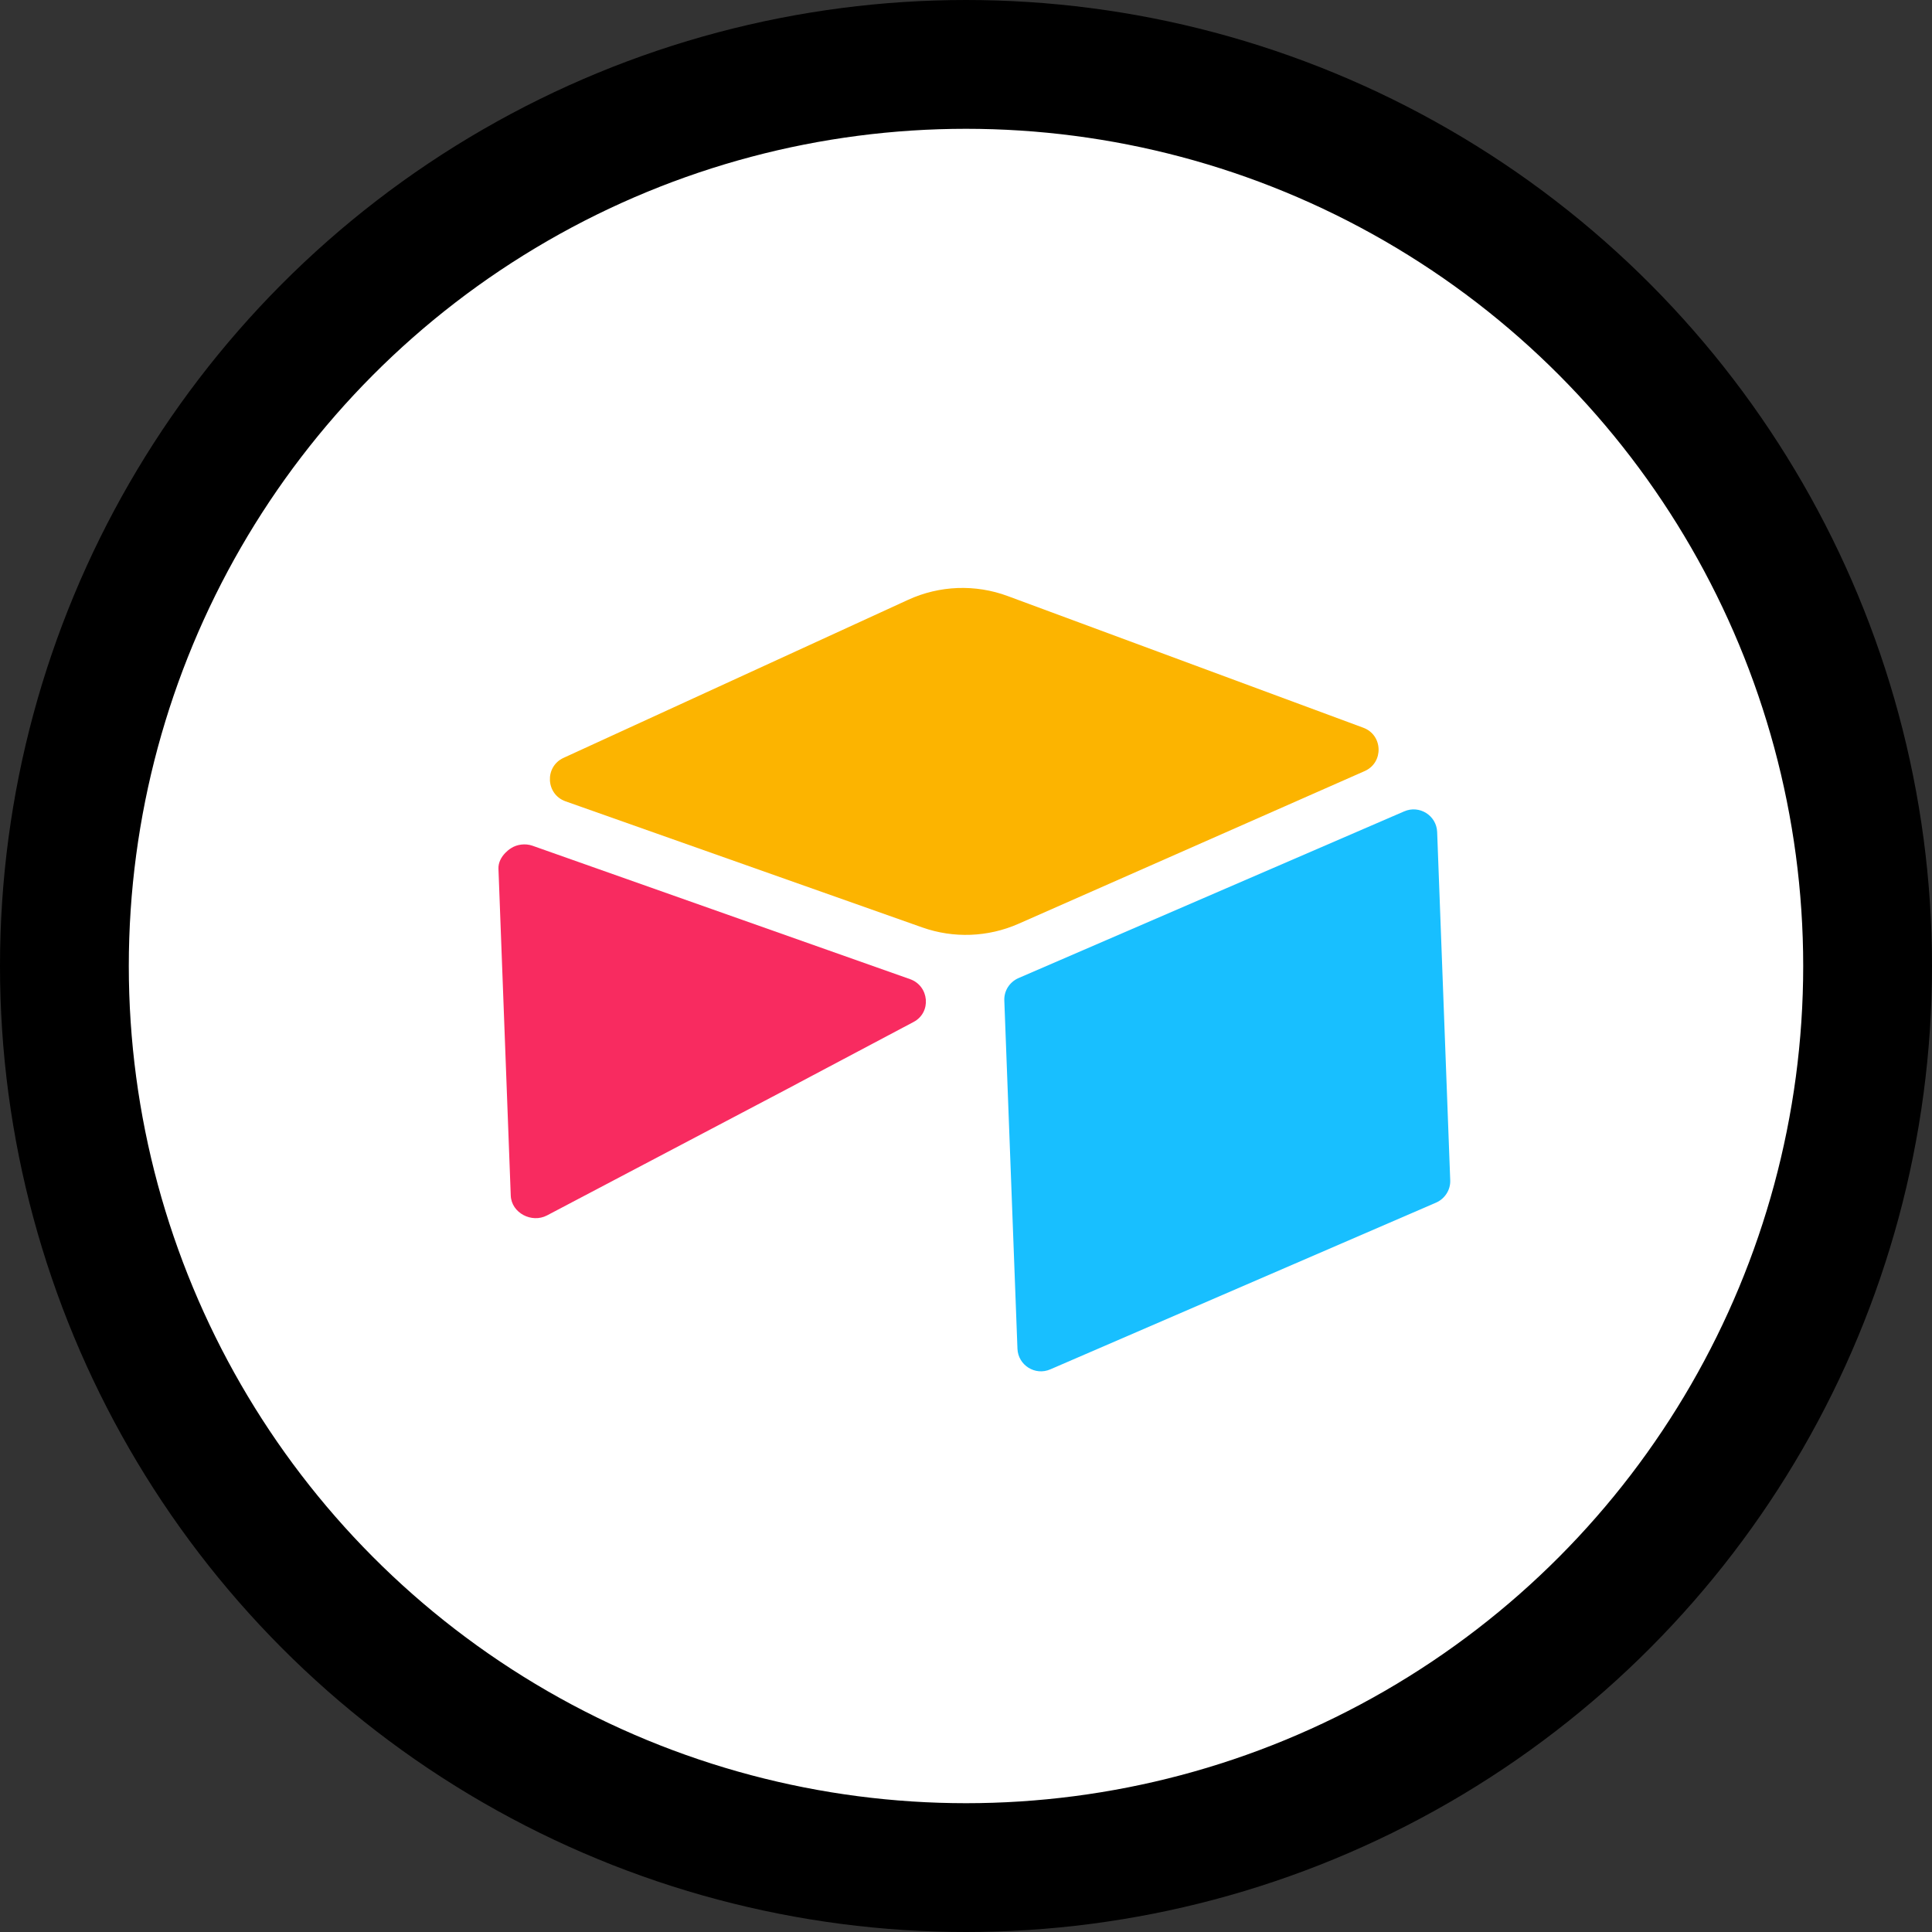 <svg width="30" height="30" viewBox="0 0 30 30" fill="none" xmlns="http://www.w3.org/2000/svg">
<rect x="0" y="0" width="30" height="30" fill="#333333" stroke="none"/>
<circle cx="15" cy="15" r="14" fill="white" stroke="black" stroke-width="2"/>
<path fill-rule="evenodd" clip-rule="evenodd" d="M14.101 9.314L8.751 11.768C8.454 11.904 8.473 12.334 8.782 12.443L14.321 14.401C14.807 14.573 15.341 14.553 15.814 14.345L21.189 11.974C21.489 11.843 21.476 11.413 21.169 11.3L15.649 9.256C15.146 9.069 14.589 9.09 14.101 9.314ZM15.596 15.536L15.8 20.943C15.81 21.2 16.076 21.366 16.311 21.263L22.303 18.673C22.37 18.643 22.426 18.594 22.465 18.532C22.504 18.47 22.523 18.398 22.52 18.326L22.316 12.919C22.307 12.662 22.041 12.495 21.805 12.599L15.813 15.189C15.746 15.219 15.69 15.267 15.651 15.329C15.612 15.391 15.593 15.463 15.596 15.536ZM12.414 16.808L14.186 15.869C14.468 15.72 14.429 15.309 14.131 15.204L8.267 13.132C8.155 13.093 8.026 13.113 7.937 13.171C7.904 13.19 7.874 13.215 7.847 13.243C7.783 13.309 7.736 13.394 7.74 13.492L7.932 18.566C7.942 18.834 8.256 18.998 8.494 18.873L12.235 16.904L12.414 16.808Z" fill="white"/>
<mask id="mask0_1696_6734" style="mask-type:luminance" maskUnits="userSpaceOnUse" x="7" y="9" width="16" height="13">
<path fill-rule="evenodd" clip-rule="evenodd" d="M14.099 9.314L8.749 11.768C8.452 11.905 8.471 12.334 8.78 12.443L14.319 14.401C14.805 14.574 15.339 14.553 15.812 14.345L21.188 11.975C21.487 11.843 21.474 11.414 21.167 11.3L15.648 9.256C15.144 9.069 14.587 9.09 14.099 9.314ZM15.594 15.537L15.798 20.943C15.808 21.2 16.074 21.367 16.309 21.263L22.301 18.673C22.368 18.644 22.424 18.595 22.463 18.533C22.502 18.471 22.521 18.399 22.518 18.326L22.314 12.92C22.305 12.662 22.039 12.496 21.803 12.6L15.811 15.19C15.744 15.219 15.688 15.268 15.649 15.33C15.611 15.392 15.591 15.464 15.594 15.537ZM12.412 16.809L14.184 15.869C14.466 15.72 14.427 15.31 14.129 15.204L8.265 13.133C8.153 13.094 8.024 13.113 7.935 13.171C7.902 13.191 7.872 13.216 7.845 13.244C7.781 13.309 7.734 13.395 7.738 13.492L7.93 18.566C7.94 18.835 8.254 18.999 8.492 18.873L12.232 16.904L12.412 16.809Z" fill="white"/>
</mask>
<g mask="url(#mask0_1696_6734)">
<path d="M14.1 9.314L14.349 9.857L15.162 9.484L14.505 8.876L14.1 9.314ZM21.189 11.975L20.948 11.429L20.948 11.429L21.189 11.975ZM14.1 9.314L13.851 8.772L13.038 9.145L13.695 9.753L14.1 9.314ZM16.31 21.263L16.073 20.715L16.071 20.716L16.069 20.717L16.31 21.263ZM22.302 18.673L22.539 19.221L22.541 19.22L22.543 19.219L22.302 18.673ZM21.804 12.6L22.041 13.147L22.043 13.147L22.045 13.146L21.804 12.6ZM15.812 15.189L15.575 14.642L15.573 14.643L15.571 14.644L15.812 15.189ZM14.185 15.869L14.782 15.847L14.746 14.897L13.906 15.342L14.185 15.869ZM12.413 16.809L12.134 16.282L12.134 16.282L12.413 16.809ZM14.185 15.869L13.589 15.892L13.625 16.842L14.465 16.396L14.185 15.869ZM14.13 15.204L14.329 14.642L14.329 14.641L14.13 15.204ZM8.266 13.133L8.465 12.57L8.465 12.57L8.266 13.133ZM7.936 13.171L8.243 13.682L8.253 13.677L8.262 13.67L7.936 13.171ZM7.846 13.243L8.272 13.662L8.278 13.656L8.283 13.65L7.846 13.243ZM8.493 18.873L8.215 18.345L8.213 18.346L8.493 18.873ZM12.233 16.904L12.511 17.432L12.513 17.431L12.233 16.904ZM8.999 12.31L14.349 9.857L13.851 8.772L8.501 11.226L8.999 12.31ZM8.979 11.88C9.176 11.95 9.188 12.224 8.999 12.31L8.501 11.226C7.717 11.586 7.767 12.718 8.582 13.005L8.979 11.88ZM14.518 13.839L8.979 11.88L8.582 13.006L14.121 14.964L14.518 13.839ZM15.572 13.799C15.239 13.946 14.862 13.96 14.518 13.839L14.121 14.964C14.751 15.187 15.442 15.161 16.053 14.891L15.572 13.799ZM20.948 11.429L15.572 13.799L16.053 14.891L21.429 12.521L20.948 11.429ZM20.961 11.86C20.765 11.787 20.757 11.513 20.948 11.429L21.429 12.521C22.219 12.173 22.185 11.04 21.375 10.74L20.961 11.86ZM15.441 9.815L20.961 11.86L21.375 10.74L15.856 8.696L15.441 9.815ZM14.349 9.857C14.693 9.699 15.086 9.684 15.441 9.815L15.856 8.696C15.204 8.455 14.483 8.482 13.851 8.772L14.349 9.857ZM16.395 20.921L16.191 15.514L14.999 15.559L15.203 20.965L16.395 20.921ZM16.069 20.717C16.219 20.651 16.389 20.757 16.395 20.921L15.203 20.965C15.228 21.644 15.93 22.083 16.55 21.809L16.069 20.717ZM22.065 18.125L16.073 20.715L16.547 21.811L22.539 19.221L22.065 18.125ZM21.958 18.216C21.983 18.177 22.019 18.146 22.061 18.127L22.543 19.219C22.719 19.141 22.868 19.012 22.97 18.849L21.958 18.216ZM21.923 18.348C21.921 18.302 21.933 18.256 21.958 18.216L22.97 18.849C23.072 18.686 23.123 18.496 23.116 18.303L21.923 18.348ZM21.719 12.942L21.923 18.348L23.116 18.303L22.912 12.897L21.719 12.942ZM22.045 13.146C21.895 13.212 21.725 13.106 21.719 12.942L22.912 12.897C22.886 12.219 22.184 11.78 21.564 12.054L22.045 13.146ZM16.049 15.737L22.041 13.147L21.567 12.052L15.575 14.642L16.049 15.737ZM16.156 15.646C16.131 15.686 16.095 15.717 16.053 15.736L15.571 14.644C15.395 14.721 15.246 14.85 15.144 15.013L16.156 15.646ZM16.191 15.514C16.193 15.561 16.181 15.607 16.156 15.646L15.144 15.013C15.042 15.177 14.991 15.367 14.999 15.559L16.191 15.514ZM13.906 15.342L12.134 16.282L12.693 17.336L14.465 16.396L13.906 15.342ZM14.782 15.847L13.589 15.892L13.589 15.892L14.782 15.847ZM13.931 15.767C13.84 15.734 13.787 15.649 13.78 15.572C13.773 15.492 13.814 15.391 13.906 15.342L14.465 16.396C15.228 15.992 15.092 14.911 14.329 14.642L13.931 15.767ZM8.067 13.695L13.931 15.767L14.329 14.641L8.465 12.57L8.067 13.695ZM8.262 13.67C8.224 13.695 8.191 13.704 8.166 13.707C8.141 13.711 8.108 13.71 8.068 13.696L8.465 12.57C8.174 12.467 7.851 12.514 7.61 12.671L8.262 13.67ZM8.283 13.65C8.272 13.663 8.258 13.674 8.243 13.682L7.628 12.659C7.548 12.708 7.474 12.768 7.41 12.837L8.283 13.65ZM8.335 13.469C8.34 13.587 8.282 13.652 8.272 13.662L7.42 12.825C7.282 12.967 7.131 13.203 7.143 13.514L8.335 13.469ZM8.527 18.544L8.335 13.469L7.143 13.514L7.334 18.589L8.527 18.544ZM8.213 18.346C8.292 18.304 8.366 18.319 8.409 18.342C8.454 18.366 8.523 18.433 8.527 18.544L7.334 18.589C7.362 19.341 8.186 19.711 8.772 19.401L8.213 18.346ZM11.956 16.376L8.215 18.345L8.77 19.401L12.511 17.432L11.956 16.376ZM12.134 16.282L11.954 16.377L12.513 17.431L12.693 17.336L12.134 16.282Z" fill="white"/>
</g>
<path d="M14.101 9.314L8.751 11.768C8.454 11.904 8.473 12.334 8.782 12.443L14.321 14.401C14.807 14.573 15.341 14.553 15.814 14.345L21.189 11.974C21.489 11.843 21.476 11.413 21.169 11.3L15.649 9.256C15.146 9.069 14.589 9.09 14.101 9.314Z" fill="#FCB400"/>
<path d="M15.595 15.536L15.799 20.943C15.809 21.2 16.075 21.366 16.31 21.263L22.302 18.673C22.369 18.643 22.425 18.594 22.464 18.532C22.503 18.47 22.522 18.398 22.519 18.326L22.316 12.919C22.306 12.662 22.04 12.496 21.804 12.599L15.812 15.189C15.745 15.219 15.689 15.268 15.65 15.329C15.611 15.391 15.592 15.463 15.595 15.536" fill="#18BFFF"/>
<path d="M14.186 15.869L12.414 16.808L12.234 16.904L8.494 18.873C8.256 18.998 7.942 18.834 7.931 18.566L7.74 13.491C7.736 13.394 7.783 13.309 7.847 13.243C7.874 13.215 7.904 13.19 7.937 13.17C8.026 13.112 8.155 13.093 8.267 13.132L14.131 15.204C14.429 15.309 14.468 15.72 14.186 15.869Z" fill="#F82B60"/>
</svg>
